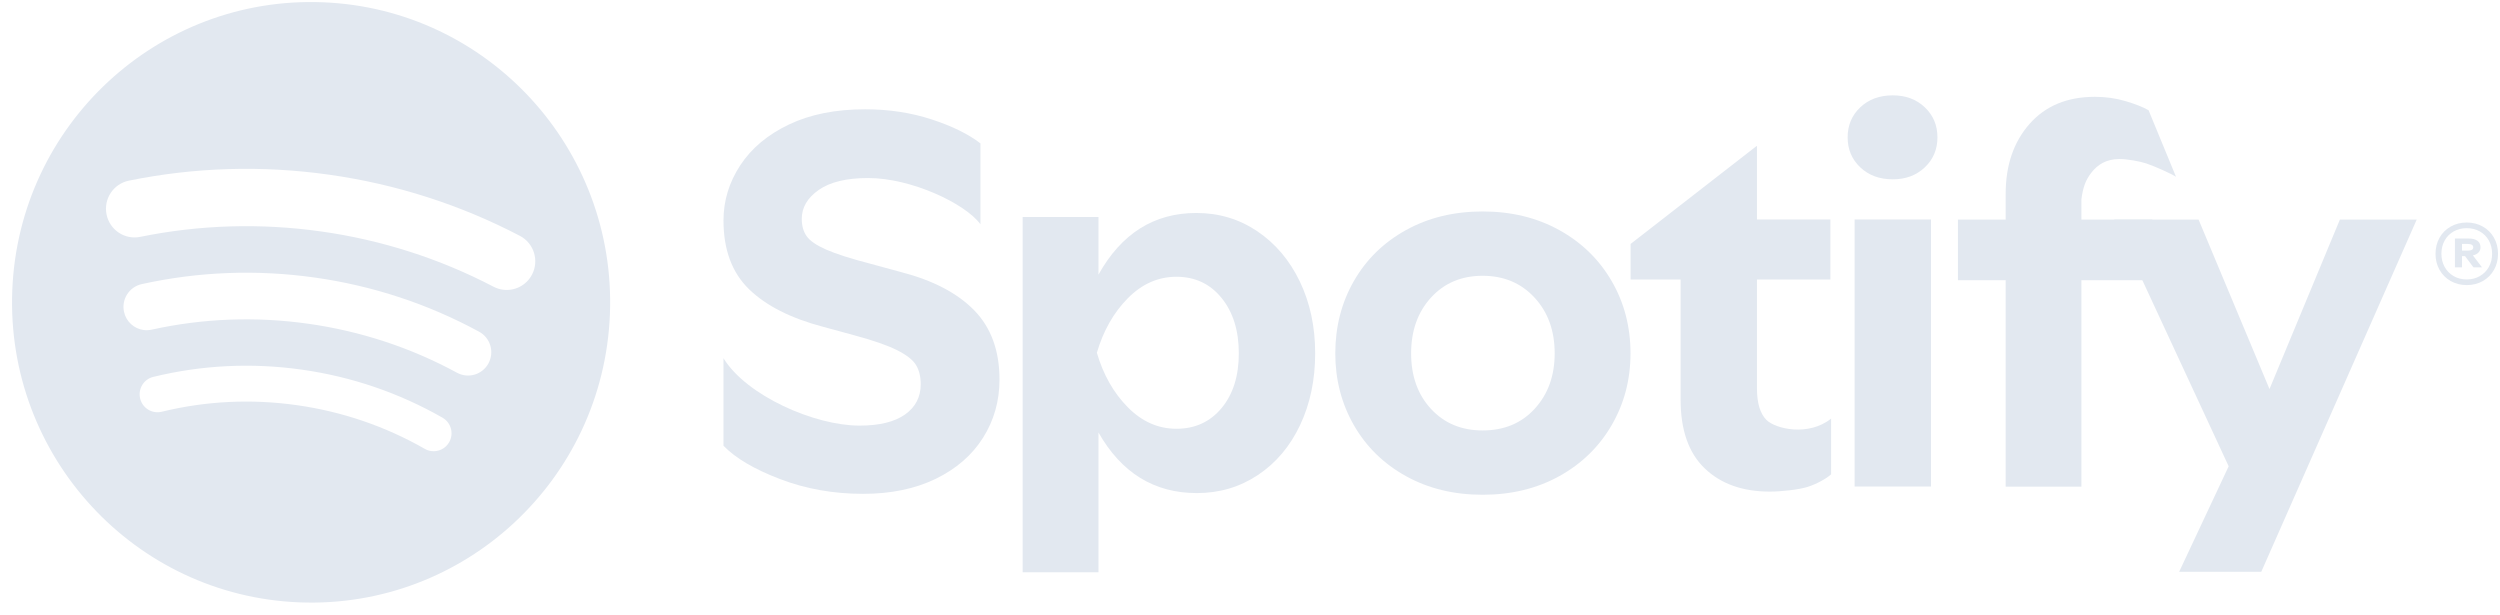 <svg width="179" height="44" viewBox="0 0 179 44" fill="none" xmlns="http://www.w3.org/2000/svg">
<path d="M175.473 20.124C175.131 19.931 174.864 19.664 174.671 19.323C174.479 18.982 174.383 18.6 174.383 18.176C174.383 17.747 174.479 17.362 174.671 17.021C174.864 16.68 175.131 16.414 175.473 16.221C175.815 16.028 176.197 15.932 176.62 15.932C177.044 15.932 177.426 16.028 177.768 16.221C178.11 16.413 178.376 16.68 178.569 17.021C178.762 17.363 178.858 17.747 178.858 18.177C178.858 18.6 178.762 18.982 178.569 19.323C178.376 19.665 178.11 19.931 177.768 20.124C177.426 20.316 177.044 20.413 176.62 20.413C176.197 20.412 175.815 20.316 175.473 20.124ZM177.556 19.769C177.833 19.61 178.048 19.391 178.203 19.113C178.357 18.835 178.435 18.52 178.435 18.168C178.435 17.816 178.357 17.501 178.203 17.223C178.048 16.946 177.833 16.729 177.556 16.571C177.279 16.415 176.967 16.336 176.62 16.336C176.268 16.336 175.954 16.415 175.68 16.571C175.406 16.728 175.192 16.945 175.037 17.223C174.883 17.501 174.805 17.816 174.805 18.168C174.805 18.52 174.883 18.835 175.037 19.113C175.192 19.391 175.406 19.609 175.68 19.769C175.954 19.928 176.267 20.008 176.62 20.008C176.967 20.008 177.279 19.929 177.556 19.769ZM175.774 17.079L176.758 17.079C177.035 17.079 177.245 17.134 177.389 17.244C177.532 17.354 177.605 17.508 177.605 17.706C177.605 17.849 177.559 17.972 177.466 18.073C177.374 18.175 177.239 18.246 177.059 18.284L177.71 19.142L177.1 19.142L176.498 18.341L176.278 18.341V19.142L175.773 19.142V17.079L175.774 17.079ZM177.084 17.714C177.084 17.549 176.954 17.467 176.693 17.467L176.278 17.467V17.945L176.685 17.945C176.951 17.945 177.084 17.869 177.084 17.714Z" fill="#E2E8F0"/>
<path d="M69.757 22.222C68.553 20.989 66.808 20.075 64.522 19.483L62.346 18.891C60.92 18.521 59.858 18.182 59.157 17.873C58.456 17.565 57.989 17.244 57.756 16.911C57.522 16.577 57.406 16.165 57.406 15.671C57.406 14.857 57.811 14.166 58.623 13.598C59.434 13.031 60.614 12.747 62.163 12.747C65.231 12.747 69.098 14.556 70.2 16.057V10.268C69.34 9.602 68.172 9.028 66.697 8.547C65.222 8.065 63.637 7.825 61.941 7.825C59.827 7.825 58.008 8.189 56.485 8.916C54.96 9.644 53.799 10.619 53 11.839C52.201 13.061 51.802 14.375 51.802 15.781C51.802 17.878 52.41 19.519 53.627 20.704C54.844 21.888 56.619 22.789 58.955 23.405L61.13 23.997C62.507 24.367 63.539 24.726 64.228 25.071C64.915 25.416 65.371 25.774 65.592 26.144C65.813 26.514 65.924 26.971 65.924 27.513C65.924 28.426 65.549 29.148 64.8 29.678C64.05 30.209 62.962 30.474 61.536 30.474C58.32 30.474 53.446 28.332 51.802 25.649V31.917C52.663 32.805 54.014 33.601 55.858 34.304C57.702 35.008 59.68 35.359 61.794 35.359C63.785 35.359 65.518 35.001 66.993 34.286C68.468 33.571 69.598 32.59 70.385 31.344C71.171 30.099 71.564 28.711 71.564 27.18C71.564 25.109 70.961 23.456 69.757 22.222Z" fill="#E2E8F0"/>
<path d="M93.069 20.159C92.338 18.637 91.324 17.438 90.028 16.562C88.731 15.687 87.275 15.249 85.658 15.249C82.629 15.249 80.293 16.72 78.651 19.663V15.538L73.222 15.538V40.973L78.651 40.973V30.966C80.293 33.858 82.641 35.305 85.696 35.305C87.313 35.305 88.769 34.873 90.066 34.011C91.362 33.149 92.369 31.956 93.088 30.434C93.807 28.912 94.166 27.199 94.166 25.296C94.166 23.393 93.8 21.681 93.069 20.159ZM87.467 29.216C86.645 30.205 85.567 30.7 84.233 30.7C82.924 30.7 81.762 30.186 80.749 29.158C79.734 28.131 78.997 26.831 78.535 25.258C78.997 23.685 79.734 22.385 80.749 21.357C81.762 20.33 82.924 19.816 84.233 19.816C85.567 19.816 86.645 20.324 87.467 21.338C88.288 22.354 88.699 23.673 88.699 25.296C88.699 26.92 88.288 28.226 87.467 29.216Z" fill="#E2E8F0"/>
<path d="M115.396 20.127C114.498 18.58 113.247 17.362 111.643 16.474C110.038 15.586 108.209 15.141 106.156 15.141C104.103 15.141 102.274 15.585 100.67 16.473C99.066 17.361 97.821 18.579 96.935 20.126C96.05 21.674 95.607 23.399 95.607 25.302C95.607 27.18 96.05 28.892 96.935 30.439C97.821 31.987 99.066 33.205 100.67 34.093C102.274 34.981 104.103 35.425 106.156 35.425C108.209 35.425 110.038 34.981 111.643 34.093C113.247 33.206 114.498 31.988 115.396 30.44C116.295 28.893 116.744 27.18 116.744 25.302C116.744 23.4 116.295 21.675 115.396 20.127ZM109.891 29.26C108.941 30.301 107.696 30.82 106.156 30.82C104.642 30.82 103.41 30.307 102.46 29.279C101.511 28.251 101.036 26.926 101.036 25.302C101.036 23.678 101.511 22.347 102.46 21.306C103.41 20.267 104.642 19.746 106.156 19.746C107.671 19.746 108.909 20.267 109.871 21.307C110.834 22.347 111.315 23.679 111.315 25.302C111.316 26.901 110.84 28.22 109.891 29.26Z" fill="#E2E8F0"/>
<path d="M126.472 30.062C126.023 29.605 125.799 28.857 125.799 27.817V20.015L131.056 20.015V15.715L125.799 15.715V10.463L125.76 10.463L116.751 17.465V20.015L120.332 20.015V28.615C120.332 30.797 120.909 32.44 122.064 33.543C123.219 34.647 124.772 35.199 126.723 35.199C127.518 35.199 128.786 35.064 129.427 34.861C130.069 34.658 130.774 34.267 131.107 33.962V29.971C129.481 31.277 127.103 30.704 126.472 30.062Z" fill="#E2E8F0"/>
<path d="M133.196 11.983C133.798 12.554 134.575 12.839 135.525 12.839C136.449 12.839 137.212 12.554 137.816 11.983C138.418 11.412 138.721 10.696 138.721 9.833C138.721 8.971 138.419 8.254 137.816 7.683C137.213 7.112 136.449 6.827 135.525 6.827C134.575 6.827 133.798 7.112 133.196 7.683C132.593 8.253 132.291 8.971 132.291 9.833C132.291 10.696 132.593 11.412 133.196 11.983ZM132.791 34.836L138.259 34.836V15.715L132.791 15.715V34.836Z" fill="#E2E8F0"/>
<path d="M149.03 14.265C149.142 13.398 149.338 12.879 149.743 12.361C150.191 11.787 150.807 11.386 151.76 11.386C152.299 11.386 153.182 11.541 153.674 11.703C154.301 11.91 155.494 12.454 155.802 12.658L153.837 7.892C153.427 7.661 152.876 7.444 152.183 7.239C151.491 7.034 150.76 6.932 149.991 6.932C148.016 6.932 146.458 7.578 145.317 8.87C144.176 10.163 143.606 11.833 143.606 13.881V15.724L140.189 15.724V20.063L143.606 20.063V34.845L149.029 34.845V20.062L154.107 20.063V15.724L149.029 15.724V14.265L149.03 14.265Z" fill="#E2E8F0"/>
<path d="M156.027 40.941L161.907 40.941L173.036 15.725L167.535 15.725L162.496 27.857L157.419 15.724L151.38 15.724L159.573 33.386L156.027 40.941Z" fill="#E2E8F0"/>
<path d="M23.123 0.163C11.307 -0.308 1.346 8.927 0.879 20.792C0.409 32.657 9.609 42.657 21.425 43.129C33.242 43.601 43.2 34.365 43.67 22.5C44.137 10.634 34.939 0.634 23.123 0.163ZM32.162 31.659C31.896 32.131 31.377 32.366 30.872 32.296C30.717 32.274 30.563 32.223 30.418 32.14C27.588 30.523 24.503 29.469 21.251 29.009C17.998 28.549 14.743 28.708 11.579 29.481C10.891 29.648 10.201 29.225 10.034 28.535C9.868 27.846 10.289 27.152 10.975 26.985C14.455 26.136 18.033 25.961 21.607 26.466C25.181 26.971 28.57 28.129 31.684 29.907C32.297 30.259 32.512 31.041 32.163 31.658L32.162 31.658L32.162 31.659ZM34.976 26.015C34.54 26.825 33.53 27.127 32.724 26.689C29.412 24.891 25.826 23.71 22.067 23.179C18.307 22.648 14.537 22.791 10.861 23.603C10.661 23.646 10.463 23.654 10.271 23.627C9.604 23.532 9.033 23.033 8.88 22.332C8.682 21.432 9.25 20.541 10.146 20.343C14.211 19.445 18.378 19.286 22.53 19.871C26.682 20.457 30.645 21.762 34.305 23.751C35.113 24.189 35.412 25.201 34.976 26.013V26.015ZM38.096 19.654C37.685 20.448 36.829 20.859 35.996 20.741C35.77 20.709 35.55 20.639 35.336 20.529C31.48 18.515 27.327 17.184 22.992 16.572C18.657 15.961 14.299 16.091 10.04 16.959C8.932 17.185 7.854 16.466 7.629 15.355C7.403 14.243 8.12 13.161 9.226 12.935C13.942 11.974 18.764 11.831 23.562 12.507C28.359 13.183 32.954 14.657 37.224 16.887C38.227 17.41 38.616 18.65 38.096 19.656V19.654Z" fill="#E2E8F0"/>
</svg>
